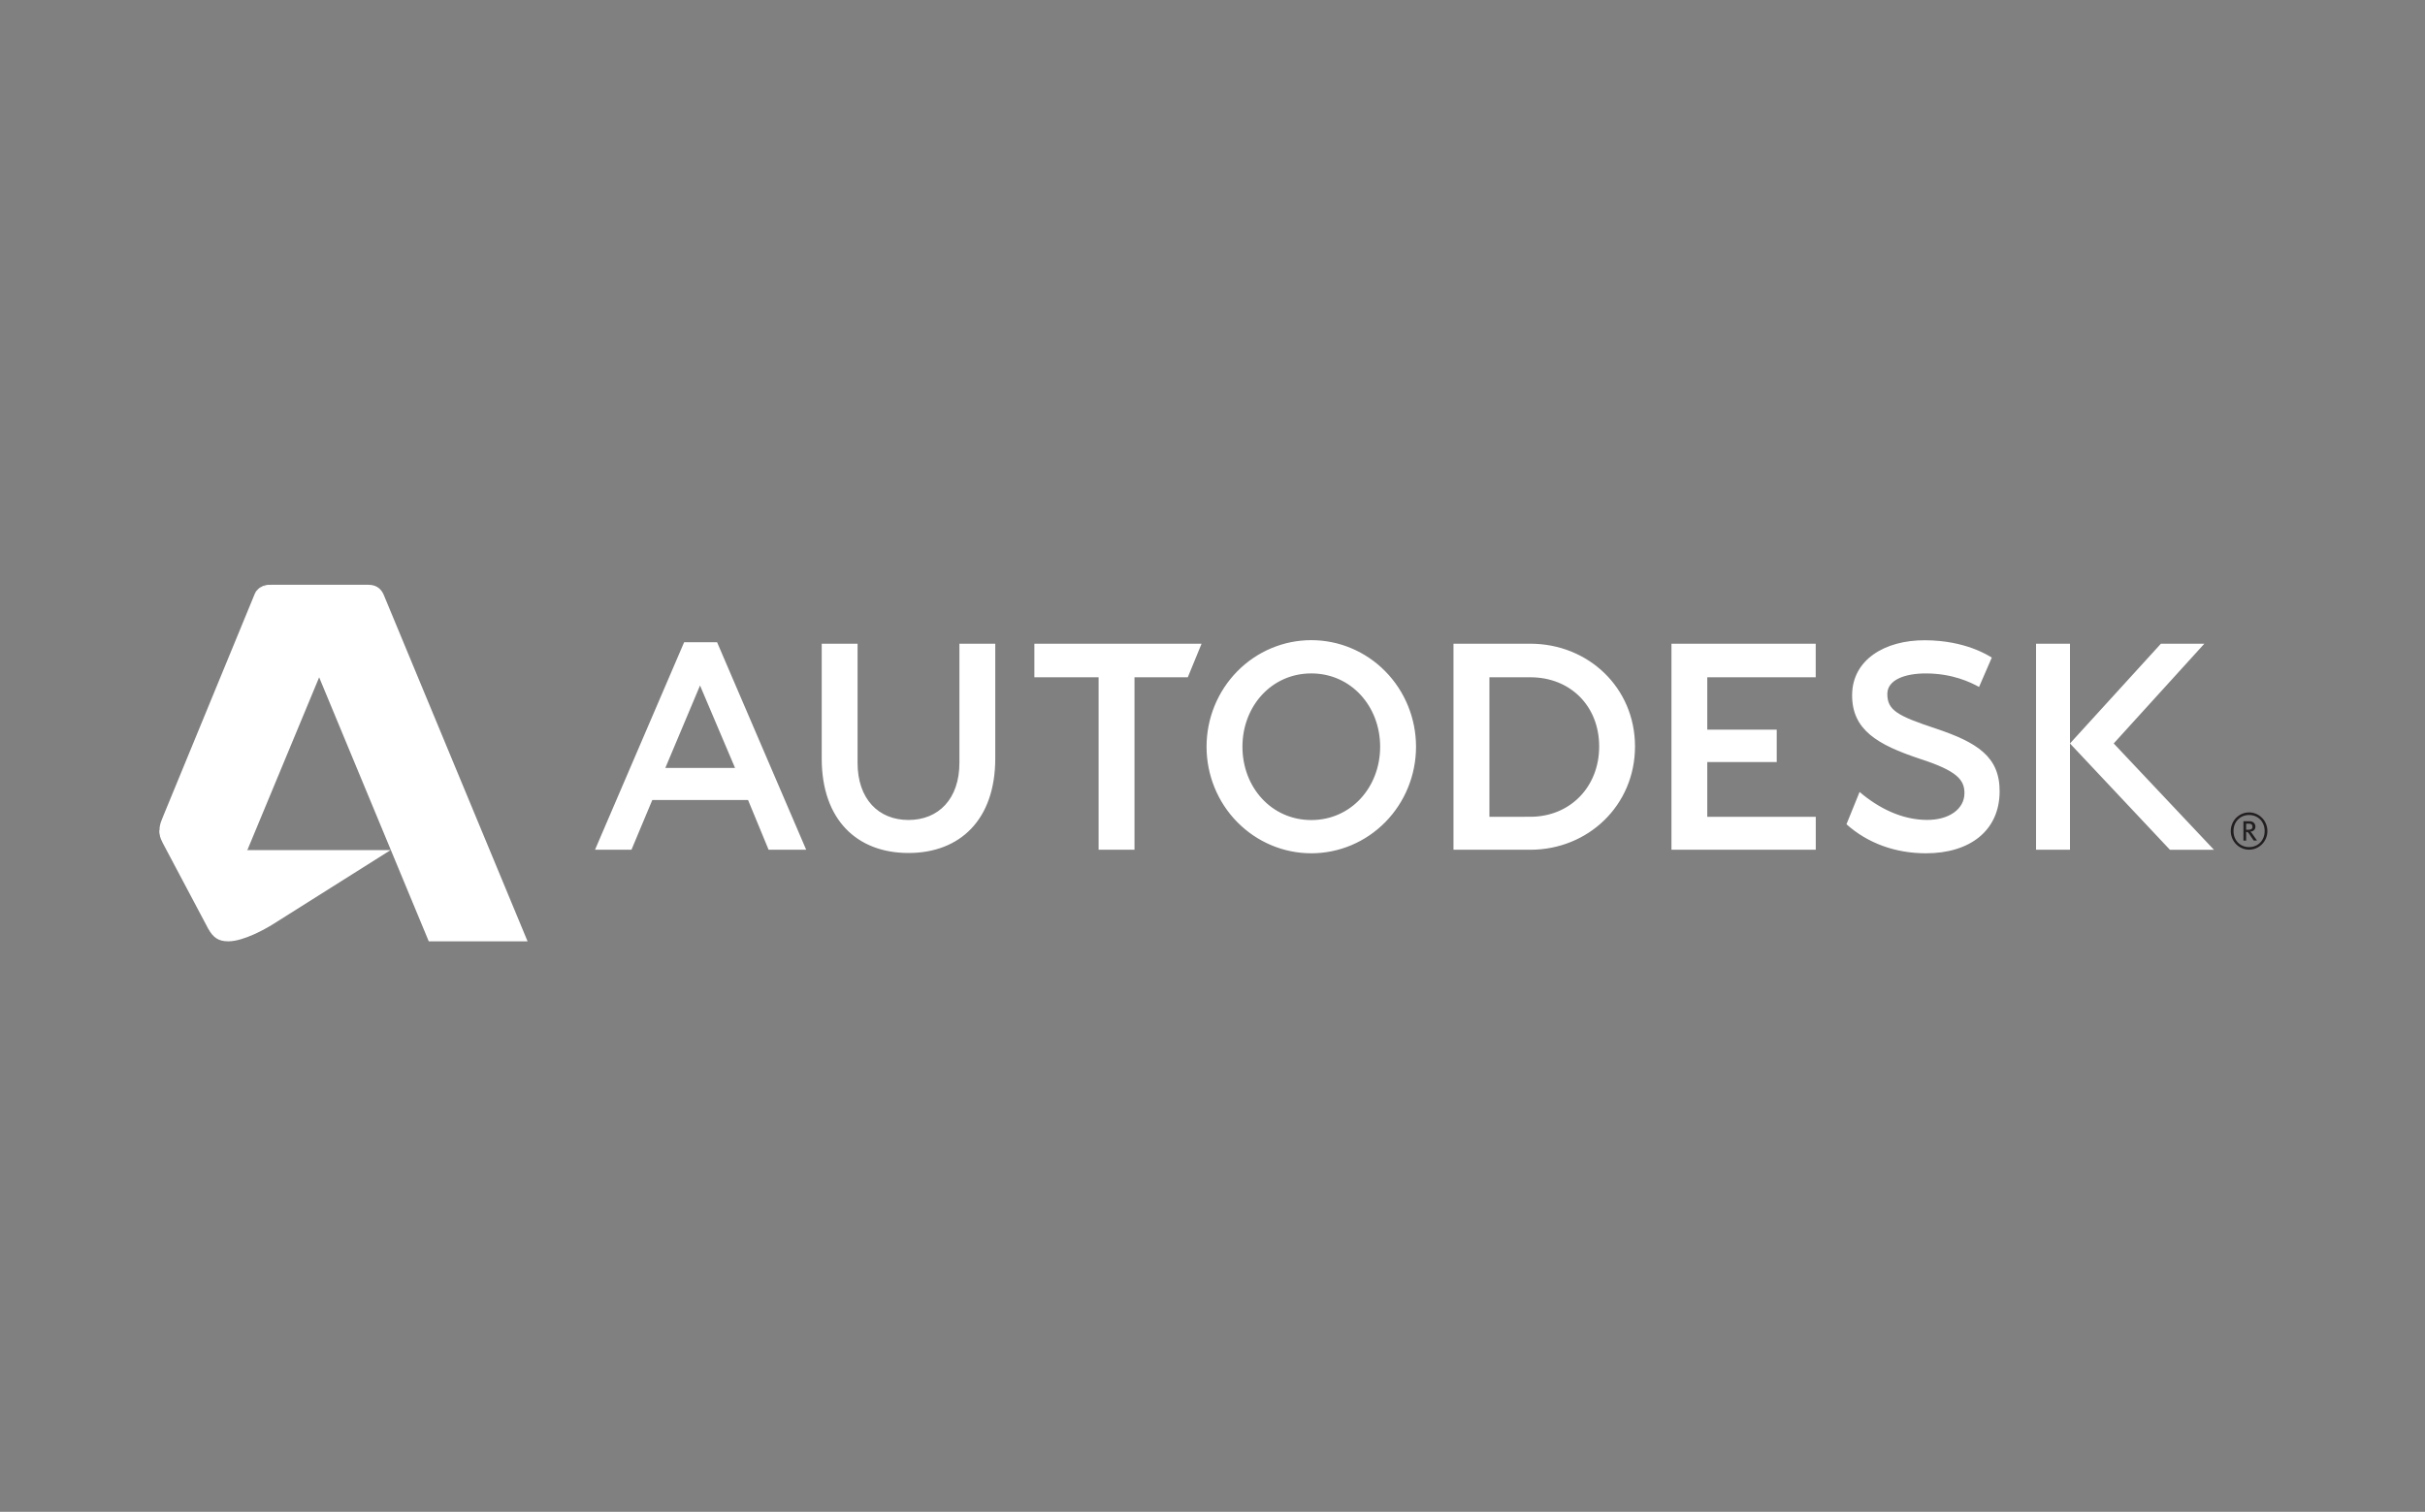 <svg width="170" height="106" viewBox="0 0 170 106" fill="none" xmlns="http://www.w3.org/2000/svg">
<rect x="0" y="0" width="170" height="106" fill="#808080" stroke="none"/>
<path d="M158.76 58.268C158.76 58.922 158.296 59.393 157.668 59.393C157.042 59.393 156.576 58.922 156.576 58.268C156.576 57.616 157.042 57.143 157.669 57.143C158.298 57.143 158.76 57.616 158.76 58.268ZM158.952 58.268C158.952 58.096 158.919 57.927 158.855 57.768C158.79 57.609 158.696 57.465 158.577 57.344C158.457 57.222 158.316 57.126 158.16 57.06C158.004 56.995 157.837 56.961 157.669 56.961C157.5 56.961 157.333 56.994 157.177 57.06C157.021 57.126 156.88 57.222 156.76 57.343C156.641 57.464 156.546 57.608 156.482 57.767C156.417 57.925 156.384 58.095 156.384 58.267C156.384 58.613 156.519 58.946 156.759 59.191C157 59.436 157.327 59.574 157.667 59.574C158.008 59.575 158.335 59.437 158.576 59.192C158.817 58.947 158.952 58.615 158.952 58.268Z" fill="#231F20"/>
<path d="M157.906 57.964C157.906 58.156 157.748 58.177 157.596 58.177H157.462V57.749H157.661C157.84 57.749 157.906 57.837 157.906 57.964V57.964ZM158.225 58.936L157.914 58.492C157.873 58.424 157.821 58.364 157.76 58.313C157.983 58.283 158.112 58.16 158.112 57.964C158.112 57.763 157.973 57.58 157.706 57.58H157.271V58.936H157.462V58.33C157.566 58.33 157.607 58.363 157.671 58.461L157.992 58.934H158.225V58.936Z" fill="#231F20"/>
<path d="M49.074 48.063L46.642 53.843H51.529L49.074 48.063V48.063ZM56.516 59.578H53.881L52.441 56.092H45.728L44.268 59.578H41.713L47.96 45.03H50.27L56.516 59.578ZM79.532 59.578H77.016V47.485H72.513V45.132H84.235L83.269 47.485H79.532V59.578ZM127.287 47.485H119.685V51.159H124.554V53.431H119.685V57.27H127.291V59.578H117.174V45.132H127.287V47.485V47.485ZM145.112 59.578H142.733V45.133H145.112V59.578Z" fill="white"/>
<path d="M134.997 47.217C133.547 47.217 132.315 47.664 132.308 48.643C132.301 49.79 133.008 50.188 135.679 51.072C138.629 52.059 140.196 53.062 140.18 55.505C140.165 58.258 138.074 59.827 135.02 59.827C132.859 59.827 130.921 59.115 129.443 57.792L130.363 55.527C131.704 56.67 133.329 57.48 135.084 57.488C136.621 57.496 137.714 56.734 137.714 55.608C137.714 54.666 137.179 54.039 134.589 53.204C131.618 52.213 129.824 51.18 129.839 48.719C129.857 46.27 132.113 44.877 134.951 44.891C137.791 44.904 139.388 45.962 139.631 46.105L138.738 48.164C138.16 47.847 136.889 47.217 134.997 47.217V47.217ZM148.178 52.125L154.533 45.132H151.488L145.112 52.127L152.119 59.581H155.205L148.178 52.127V52.125ZM91.924 57.496C89.134 57.496 87.099 55.195 87.099 52.357C87.099 49.518 89.134 47.216 91.924 47.216C94.714 47.216 96.752 49.518 96.752 52.357C96.752 55.195 94.714 57.497 91.924 57.497V57.496ZM91.924 44.884C90.96 44.884 90.005 45.077 89.114 45.453C88.224 45.829 87.414 46.379 86.733 47.073C85.356 48.474 84.583 50.375 84.583 52.357C84.583 54.338 85.357 56.239 86.734 57.639C88.112 59.04 89.979 59.827 91.927 59.827C93.874 59.827 95.742 59.039 97.118 57.638C98.495 56.236 99.268 54.336 99.268 52.354C99.267 50.373 98.494 48.472 97.116 47.071C95.739 45.67 93.871 44.883 91.924 44.884V44.884ZM107.28 57.267L104.412 57.27V47.487H107.29C110.08 47.487 112.107 49.499 112.107 52.336C112.107 55.175 110.067 57.267 107.28 57.267V57.267ZM107.28 45.133H101.894V59.579H107.28C111.333 59.579 114.619 56.461 114.619 52.336C114.619 48.21 111.333 45.133 107.28 45.133V45.133ZM69.771 53.178C69.771 57.484 67.288 59.806 63.687 59.806C60.086 59.806 57.605 57.484 57.605 53.178V45.134H60.118V53.482C60.118 56.009 61.575 57.492 63.687 57.492C65.8 57.492 67.258 56.009 67.258 53.482V45.133H69.771V53.178Z" fill="white"/>
<path d="M16.003 66C15.304 66 14.941 65.731 14.592 65.108L11.406 59.099C11.187 58.668 11.183 58.525 11.183 58.214L16.19 58.439L17.336 59.605H27.379L19.04 64.861C18.634 65.106 17.088 66 16.003 66V66Z" fill="white"/>
<path d="M17.34 59.605H13.01C11.702 59.605 11.183 58.909 11.183 58.214C11.183 57.775 11.322 57.535 11.514 57.047L17.826 41.716L17.893 41.581L17.981 41.443L18.162 41.263L18.429 41.118L18.815 41.031L19.48 41.049L23.866 42.708L22.383 47.466L17.34 59.605V59.605Z" fill="white"/>
<path d="M30.057 65.999L20.095 42.001C19.923 41.593 19.648 41.065 18.936 41.065C18.3 41.065 17.997 41.379 17.826 41.716C17.914 41.473 18.182 41.001 18.958 41.001H25.834C26.467 41.001 26.771 41.38 26.91 41.728L36.984 65.999H30.057V65.999Z" fill="white"/>
</svg>
